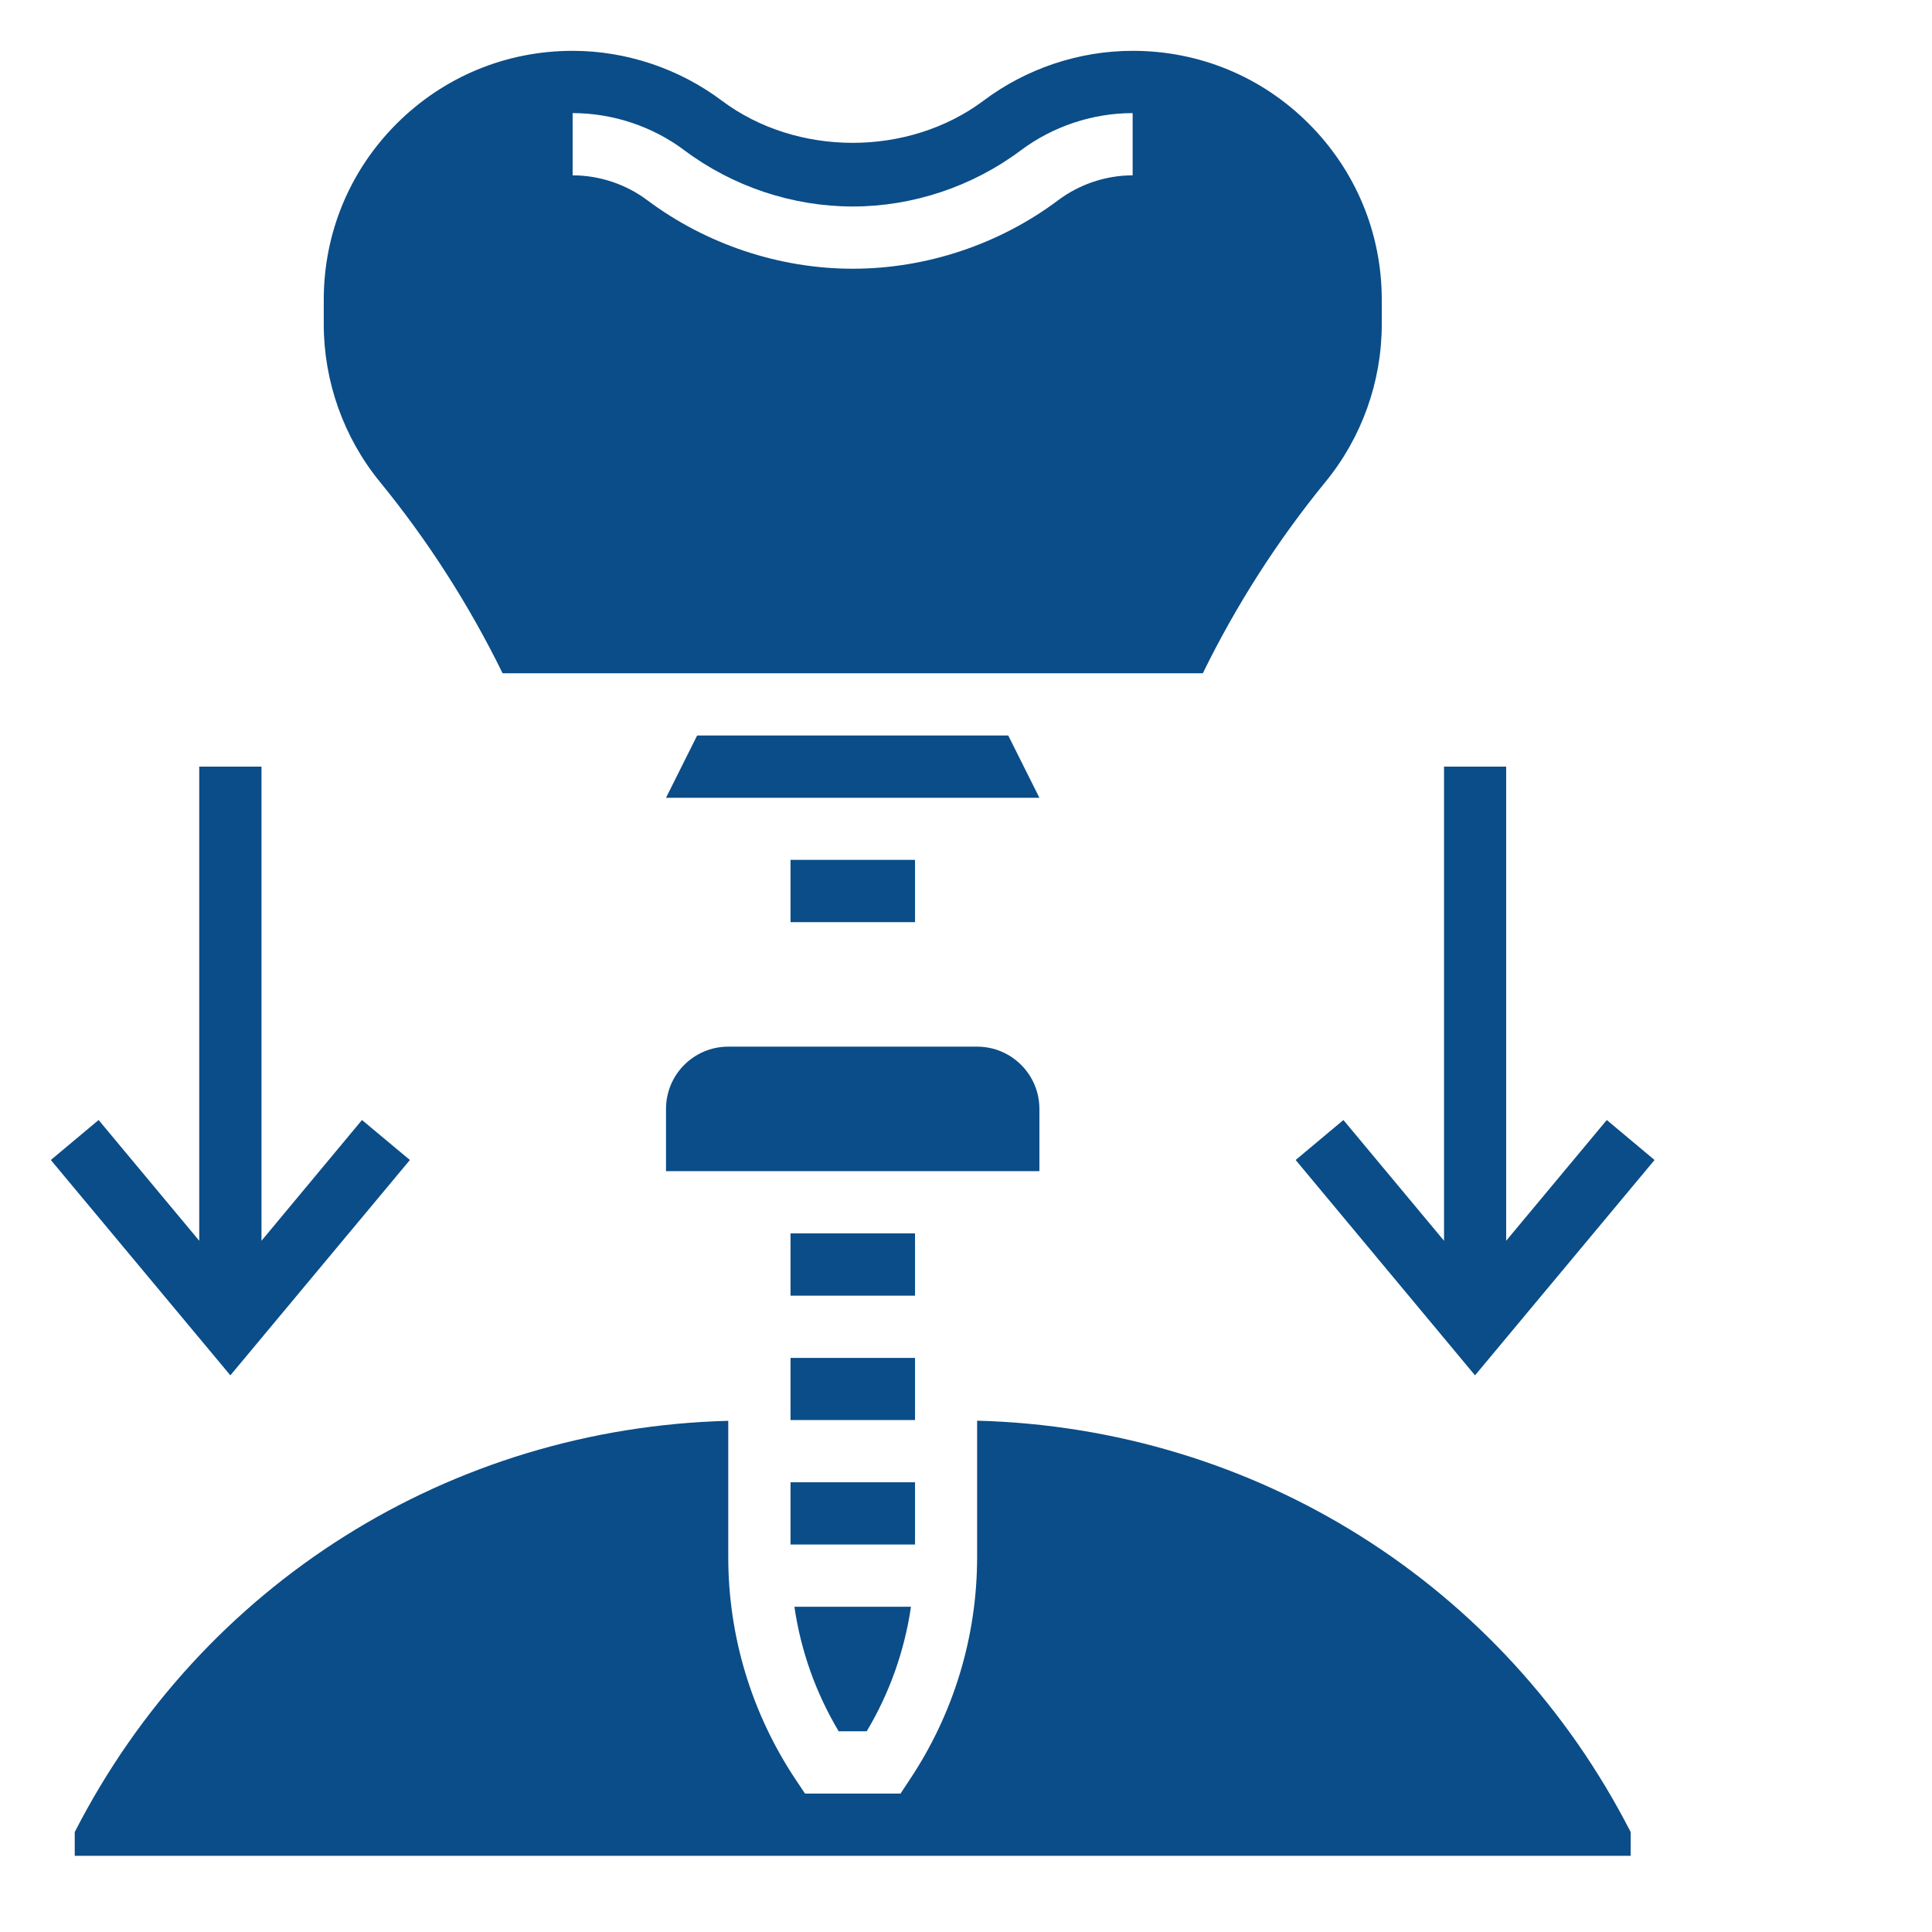 <svg xmlns="http://www.w3.org/2000/svg" xmlns:xlink="http://www.w3.org/1999/xlink" width="75" zoomAndPan="magnify" viewBox="0 0 56.25 56.25" height="75" preserveAspectRatio="xMidYMid meet" version="1.0"><defs><clipPath id="cda9fcc301"><path d="M 9 1.48 L 41 1.48 L 41 51 L 9 51 Z M 9 1.48 " clip-rule="nonzero"/></clipPath><clipPath id="b348dcbb22"><path d="M 1.48 22 L 49 22 L 49 54.031 L 1.48 54.031 Z M 1.48 22 " clip-rule="nonzero"/></clipPath></defs><g clip-path="url(#cda9fcc301)"><path fill="#0a4d88" d="M 29.355 21.414 L 20.297 21.414 L 19.391 23.227 L 30.262 23.227 Z M 23.016 25.035 L 26.641 25.035 L 26.641 26.848 L 23.016 26.848 Z M 14.633 19.602 L 35.02 19.602 C 35.996 17.609 37.195 15.738 38.59 14.031 C 39.648 12.742 40.23 11.109 40.23 9.441 L 40.23 8.727 C 40.23 6.789 39.473 4.969 38.102 3.598 C 36.734 2.23 34.914 1.48 32.984 1.48 L 32.973 1.48 C 31.418 1.48 29.879 1.996 28.637 2.93 C 26.445 4.57 23.203 4.566 21.02 2.934 C 19.773 1.996 18.23 1.48 16.676 1.48 L 16.672 1.48 C 14.734 1.48 12.918 2.234 11.547 3.602 C 10.18 4.969 9.426 6.789 9.426 8.727 L 9.426 9.441 C 9.426 11.109 10.008 12.742 11.062 14.031 C 12.457 15.738 13.656 17.609 14.633 19.602 Z M 16.672 3.293 C 17.844 3.293 19 3.68 19.93 4.379 C 21.336 5.43 23.074 6.012 24.828 6.012 C 26.578 6.012 28.316 5.43 29.719 4.379 C 30.652 3.68 31.809 3.293 32.977 3.293 L 32.977 5.105 C 32.199 5.105 31.43 5.363 30.805 5.832 C 29.09 7.117 26.965 7.824 24.828 7.824 C 22.688 7.824 20.562 7.113 18.844 5.828 C 18.223 5.363 17.453 5.105 16.672 5.105 Z M 23.016 39.535 L 26.641 39.535 L 26.641 41.344 L 23.016 41.344 Z M 23.016 43.156 L 26.641 43.156 L 26.641 44.969 L 23.016 44.969 Z M 25.234 50.406 C 25.902 49.289 26.336 48.059 26.523 46.781 L 23.129 46.781 C 23.316 48.059 23.75 49.289 24.418 50.406 Z M 23.016 35.91 L 26.641 35.91 L 26.641 37.723 L 23.016 37.723 Z M 23.016 35.91 " fill-opacity="1" fill-rule="nonzero"/></g><g clip-path="url(#b348dcbb22)"><path fill="#0a4d88" d="M 28.449 41.363 L 28.449 45.328 C 28.449 47.645 27.77 49.887 26.488 51.812 L 26.219 52.219 L 23.438 52.219 L 23.168 51.816 C 21.883 49.887 21.203 47.645 21.203 45.328 L 21.203 41.367 C 13.109 41.578 5.875 46.113 2.176 53.34 L 2.176 54.031 L 47.477 54.031 L 47.477 53.34 C 43.777 46.113 36.543 41.578 28.449 41.363 Z M 30.262 32.285 C 30.262 31.285 29.449 30.473 28.449 30.473 L 21.203 30.473 C 20.203 30.473 19.391 31.285 19.391 32.285 L 19.391 34.098 L 30.262 34.098 Z M 37.723 33.773 L 42.945 40.043 L 48.172 33.773 L 46.781 32.609 L 43.852 36.125 L 43.852 22.32 L 42.043 22.32 L 42.043 36.125 L 39.113 32.609 Z M 11.934 33.773 L 10.539 32.609 L 7.613 36.125 L 7.613 22.32 L 5.801 22.32 L 5.801 36.125 L 2.871 32.609 L 1.48 33.773 L 6.707 40.043 Z M 11.934 33.773 " fill-opacity="1" fill-rule="nonzero"/></g></svg>